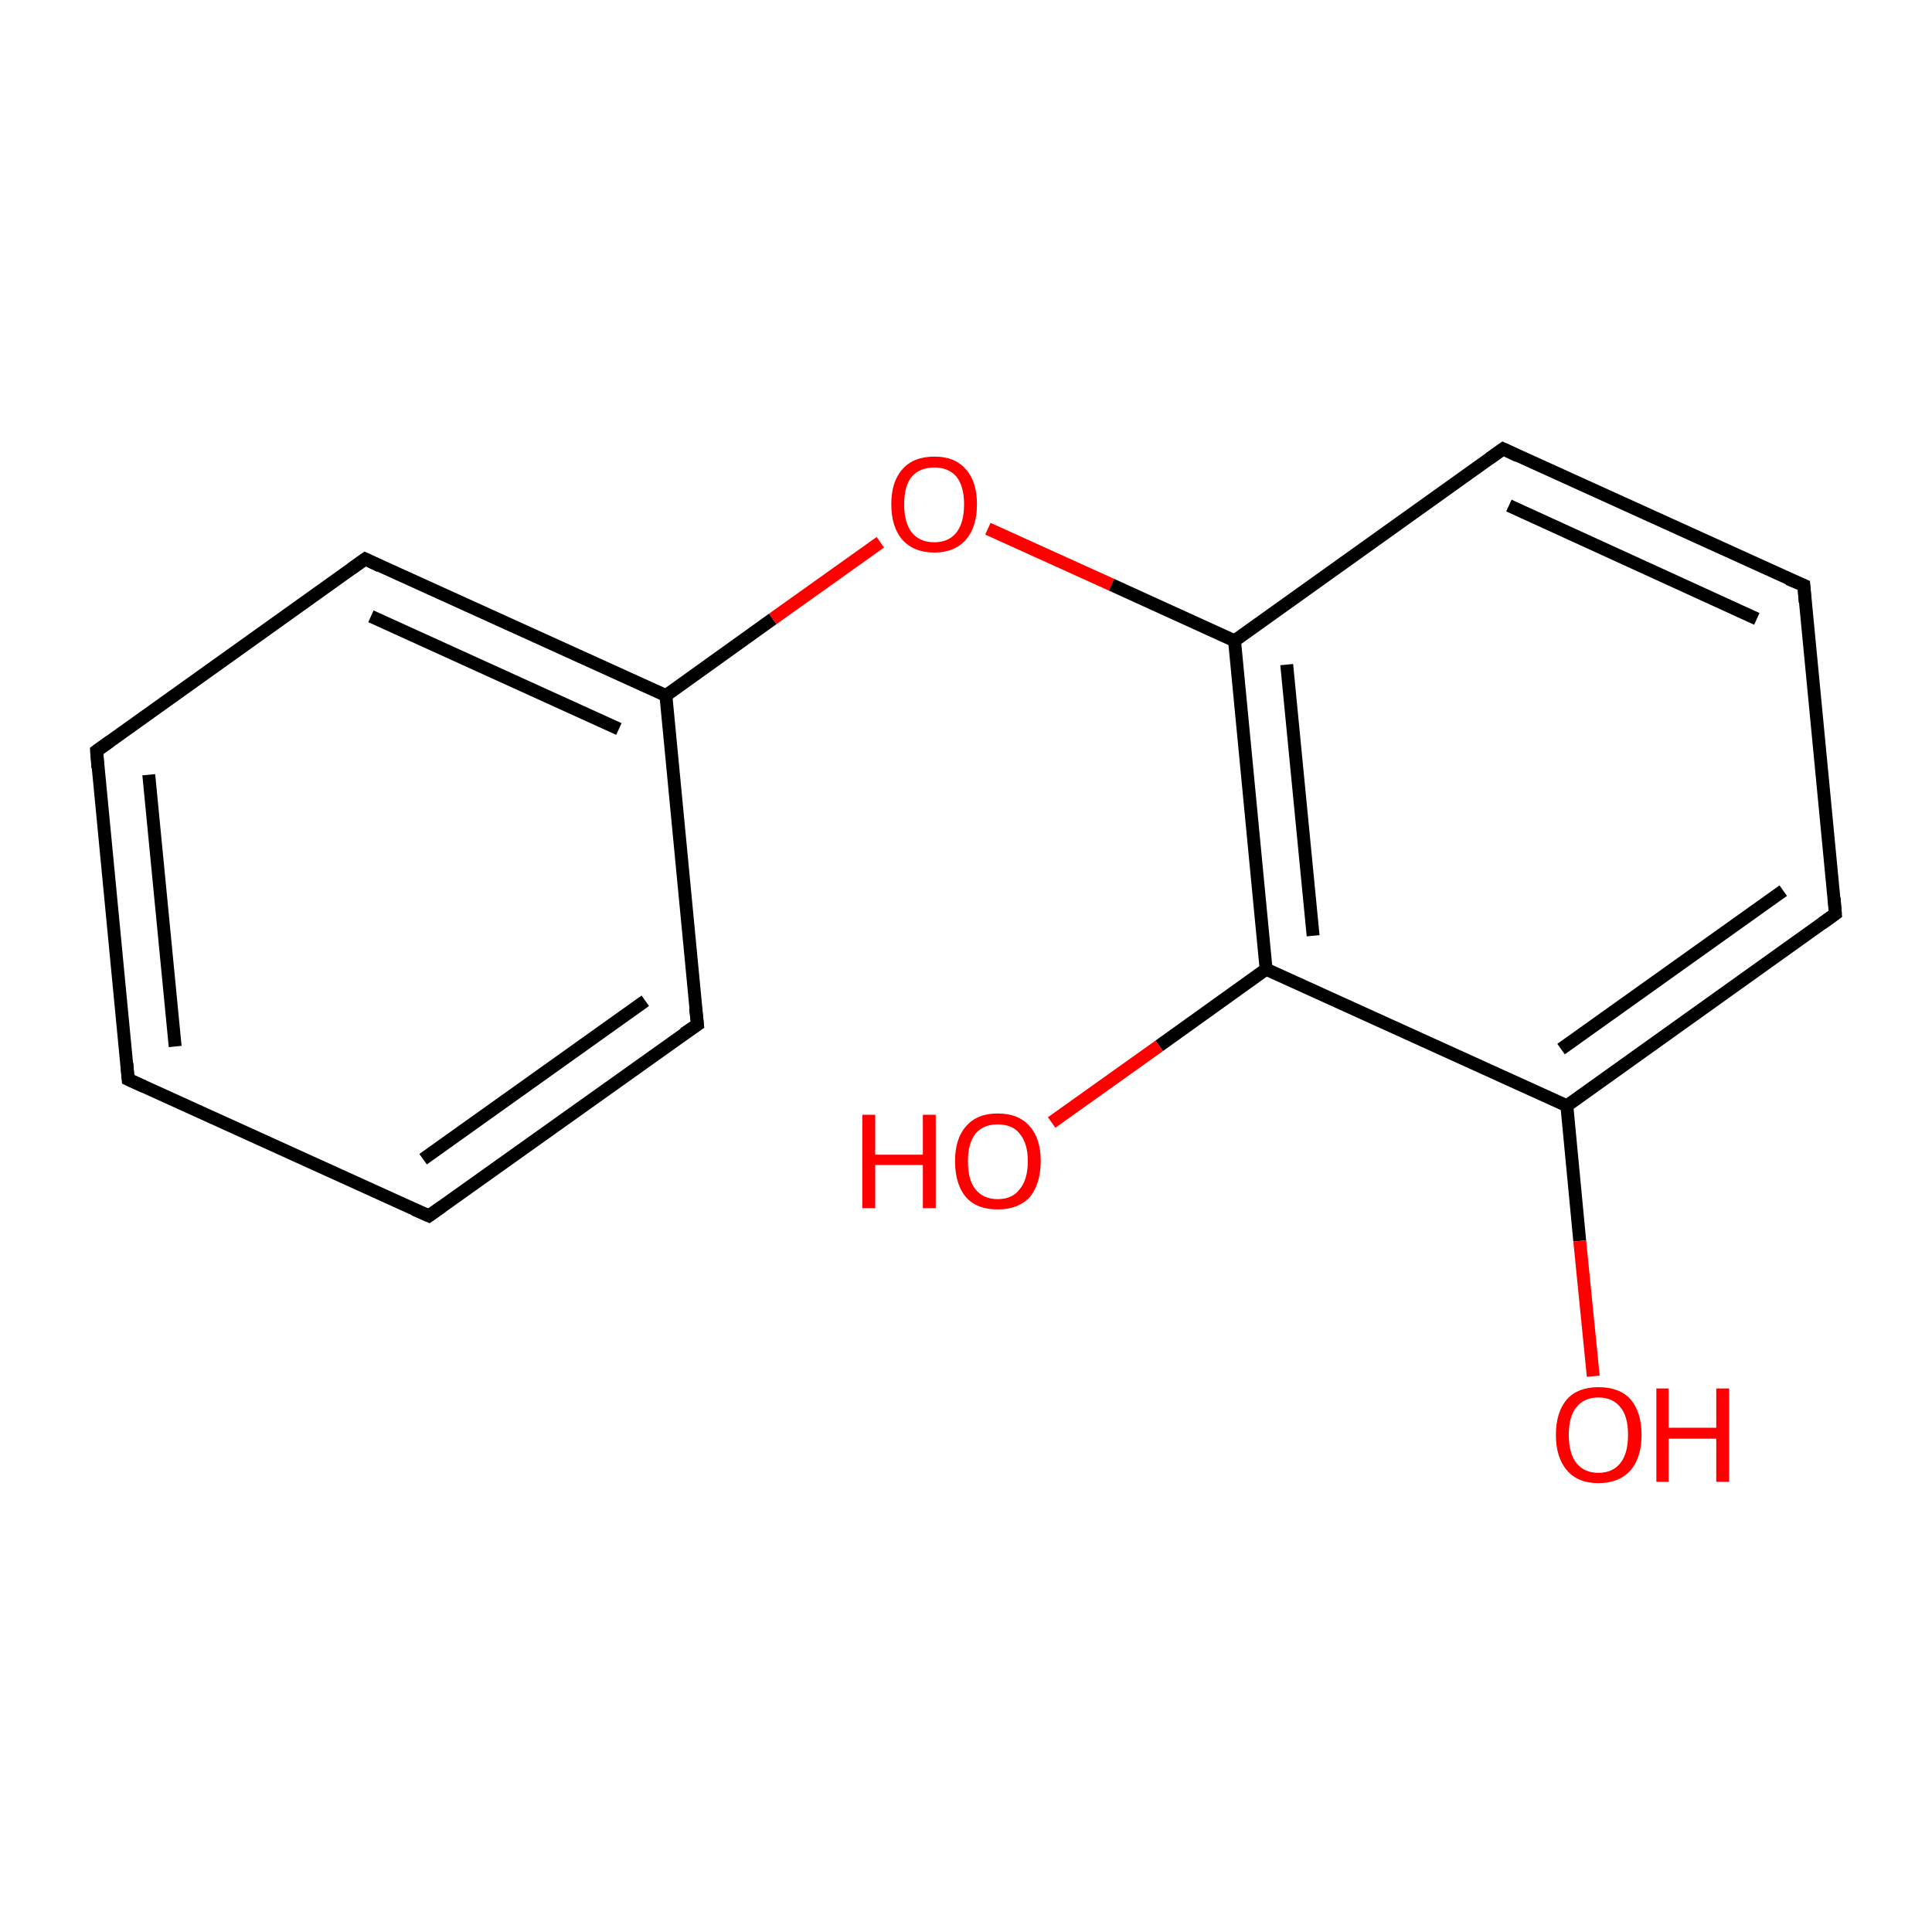 <?xml version='1.0' encoding='iso-8859-1'?>
<svg version='1.1' baseProfile='full'
              xmlns='http://www.w3.org/2000/svg'
                      xmlns:rdkit='http://www.rdkit.org/xml'
                      xmlns:xlink='http://www.w3.org/1999/xlink'
                  xml:space='preserve'
width='300px' height='300px' viewBox='0 0 300 300'>
<!-- END OF HEADER -->
<rect style='opacity:1.0;fill:#FFFFFF;stroke:none' width='300.0' height='300.0' x='0.0' y='0.0'> </rect>
<path class='bond-0 atom-0 atom-1' d='M 19.9,167.6 L 15.0,116.6' style='fill:none;fill-rule:evenodd;stroke:#000000;stroke-width:2.0px;stroke-linecap:butt;stroke-linejoin:miter;stroke-opacity:1' />
<path class='bond-0 atom-0 atom-1' d='M 27.2,162.5 L 23.1,120.3' style='fill:none;fill-rule:evenodd;stroke:#000000;stroke-width:2.0px;stroke-linecap:butt;stroke-linejoin:miter;stroke-opacity:1' />
<path class='bond-1 atom-1 atom-2' d='M 15.0,116.6 L 56.7,86.8' style='fill:none;fill-rule:evenodd;stroke:#000000;stroke-width:2.0px;stroke-linecap:butt;stroke-linejoin:miter;stroke-opacity:1' />
<path class='bond-2 atom-2 atom-3' d='M 56.7,86.8 L 103.4,108.0' style='fill:none;fill-rule:evenodd;stroke:#000000;stroke-width:2.0px;stroke-linecap:butt;stroke-linejoin:miter;stroke-opacity:1' />
<path class='bond-2 atom-2 atom-3' d='M 57.6,95.7 L 96.1,113.2' style='fill:none;fill-rule:evenodd;stroke:#000000;stroke-width:2.0px;stroke-linecap:butt;stroke-linejoin:miter;stroke-opacity:1' />
<path class='bond-3 atom-3 atom-4' d='M 103.4,108.0 L 108.3,159.1' style='fill:none;fill-rule:evenodd;stroke:#000000;stroke-width:2.0px;stroke-linecap:butt;stroke-linejoin:miter;stroke-opacity:1' />
<path class='bond-4 atom-4 atom-5' d='M 108.3,159.1 L 66.6,188.8' style='fill:none;fill-rule:evenodd;stroke:#000000;stroke-width:2.0px;stroke-linecap:butt;stroke-linejoin:miter;stroke-opacity:1' />
<path class='bond-4 atom-4 atom-5' d='M 100.2,155.4 L 65.7,180.0' style='fill:none;fill-rule:evenodd;stroke:#000000;stroke-width:2.0px;stroke-linecap:butt;stroke-linejoin:miter;stroke-opacity:1' />
<path class='bond-5 atom-3 atom-6' d='M 103.4,108.0 L 120.0,96.1' style='fill:none;fill-rule:evenodd;stroke:#000000;stroke-width:2.0px;stroke-linecap:butt;stroke-linejoin:miter;stroke-opacity:1' />
<path class='bond-5 atom-3 atom-6' d='M 120.0,96.1 L 136.7,84.2' style='fill:none;fill-rule:evenodd;stroke:#FF0000;stroke-width:2.0px;stroke-linecap:butt;stroke-linejoin:miter;stroke-opacity:1' />
<path class='bond-6 atom-6 atom-7' d='M 153.4,82.1 L 172.6,90.8' style='fill:none;fill-rule:evenodd;stroke:#FF0000;stroke-width:2.0px;stroke-linecap:butt;stroke-linejoin:miter;stroke-opacity:1' />
<path class='bond-6 atom-6 atom-7' d='M 172.6,90.8 L 191.7,99.5' style='fill:none;fill-rule:evenodd;stroke:#000000;stroke-width:2.0px;stroke-linecap:butt;stroke-linejoin:miter;stroke-opacity:1' />
<path class='bond-7 atom-7 atom-8' d='M 191.7,99.5 L 196.6,150.5' style='fill:none;fill-rule:evenodd;stroke:#000000;stroke-width:2.0px;stroke-linecap:butt;stroke-linejoin:miter;stroke-opacity:1' />
<path class='bond-7 atom-7 atom-8' d='M 199.8,103.2 L 203.9,145.3' style='fill:none;fill-rule:evenodd;stroke:#000000;stroke-width:2.0px;stroke-linecap:butt;stroke-linejoin:miter;stroke-opacity:1' />
<path class='bond-8 atom-8 atom-9' d='M 196.6,150.5 L 243.3,171.7' style='fill:none;fill-rule:evenodd;stroke:#000000;stroke-width:2.0px;stroke-linecap:butt;stroke-linejoin:miter;stroke-opacity:1' />
<path class='bond-9 atom-9 atom-10' d='M 243.3,171.7 L 285.0,141.9' style='fill:none;fill-rule:evenodd;stroke:#000000;stroke-width:2.0px;stroke-linecap:butt;stroke-linejoin:miter;stroke-opacity:1' />
<path class='bond-9 atom-9 atom-10' d='M 242.4,162.9 L 276.9,138.3' style='fill:none;fill-rule:evenodd;stroke:#000000;stroke-width:2.0px;stroke-linecap:butt;stroke-linejoin:miter;stroke-opacity:1' />
<path class='bond-10 atom-10 atom-11' d='M 285.0,141.9 L 280.1,90.9' style='fill:none;fill-rule:evenodd;stroke:#000000;stroke-width:2.0px;stroke-linecap:butt;stroke-linejoin:miter;stroke-opacity:1' />
<path class='bond-11 atom-11 atom-12' d='M 280.1,90.9 L 233.4,69.7' style='fill:none;fill-rule:evenodd;stroke:#000000;stroke-width:2.0px;stroke-linecap:butt;stroke-linejoin:miter;stroke-opacity:1' />
<path class='bond-11 atom-11 atom-12' d='M 272.8,96.1 L 234.3,78.5' style='fill:none;fill-rule:evenodd;stroke:#000000;stroke-width:2.0px;stroke-linecap:butt;stroke-linejoin:miter;stroke-opacity:1' />
<path class='bond-12 atom-9 atom-13' d='M 243.3,171.7 L 245.3,192.7' style='fill:none;fill-rule:evenodd;stroke:#000000;stroke-width:2.0px;stroke-linecap:butt;stroke-linejoin:miter;stroke-opacity:1' />
<path class='bond-12 atom-9 atom-13' d='M 245.3,192.7 L 247.4,213.7' style='fill:none;fill-rule:evenodd;stroke:#FF0000;stroke-width:2.0px;stroke-linecap:butt;stroke-linejoin:miter;stroke-opacity:1' />
<path class='bond-13 atom-8 atom-14' d='M 196.6,150.5 L 180.0,162.4' style='fill:none;fill-rule:evenodd;stroke:#000000;stroke-width:2.0px;stroke-linecap:butt;stroke-linejoin:miter;stroke-opacity:1' />
<path class='bond-13 atom-8 atom-14' d='M 180.0,162.4 L 163.3,174.3' style='fill:none;fill-rule:evenodd;stroke:#FF0000;stroke-width:2.0px;stroke-linecap:butt;stroke-linejoin:miter;stroke-opacity:1' />
<path class='bond-14 atom-5 atom-0' d='M 66.6,188.8 L 19.9,167.6' style='fill:none;fill-rule:evenodd;stroke:#000000;stroke-width:2.0px;stroke-linecap:butt;stroke-linejoin:miter;stroke-opacity:1' />
<path class='bond-15 atom-12 atom-7' d='M 233.4,69.7 L 191.7,99.5' style='fill:none;fill-rule:evenodd;stroke:#000000;stroke-width:2.0px;stroke-linecap:butt;stroke-linejoin:miter;stroke-opacity:1' />
<path d='M 19.7,165.1 L 19.9,167.6 L 22.3,168.7' style='fill:none;stroke:#000000;stroke-width:2.0px;stroke-linecap:butt;stroke-linejoin:miter;stroke-opacity:1;' />
<path d='M 15.2,119.2 L 15.0,116.6 L 17.1,115.1' style='fill:none;stroke:#000000;stroke-width:2.0px;stroke-linecap:butt;stroke-linejoin:miter;stroke-opacity:1;' />
<path d='M 54.6,88.3 L 56.7,86.8 L 59.0,87.9' style='fill:none;stroke:#000000;stroke-width:2.0px;stroke-linecap:butt;stroke-linejoin:miter;stroke-opacity:1;' />
<path d='M 108.0,156.5 L 108.3,159.1 L 106.2,160.5' style='fill:none;stroke:#000000;stroke-width:2.0px;stroke-linecap:butt;stroke-linejoin:miter;stroke-opacity:1;' />
<path d='M 68.7,187.3 L 66.6,188.8 L 64.3,187.8' style='fill:none;stroke:#000000;stroke-width:2.0px;stroke-linecap:butt;stroke-linejoin:miter;stroke-opacity:1;' />
<path d='M 282.9,143.4 L 285.0,141.9 L 284.8,139.4' style='fill:none;stroke:#000000;stroke-width:2.0px;stroke-linecap:butt;stroke-linejoin:miter;stroke-opacity:1;' />
<path d='M 280.3,93.5 L 280.1,90.9 L 277.7,89.9' style='fill:none;stroke:#000000;stroke-width:2.0px;stroke-linecap:butt;stroke-linejoin:miter;stroke-opacity:1;' />
<path d='M 235.7,70.8 L 233.4,69.7 L 231.3,71.2' style='fill:none;stroke:#000000;stroke-width:2.0px;stroke-linecap:butt;stroke-linejoin:miter;stroke-opacity:1;' />
<path class='atom-6' d='M 138.4 78.3
Q 138.4 74.8, 140.1 72.9
Q 141.8 70.9, 145.1 70.9
Q 148.3 70.9, 150.0 72.9
Q 151.7 74.8, 151.7 78.3
Q 151.7 81.8, 150.0 83.8
Q 148.2 85.8, 145.1 85.8
Q 141.9 85.8, 140.1 83.8
Q 138.4 81.8, 138.4 78.3
M 145.1 84.2
Q 147.3 84.2, 148.5 82.7
Q 149.7 81.2, 149.7 78.3
Q 149.7 75.5, 148.5 74.0
Q 147.3 72.6, 145.1 72.6
Q 142.8 72.6, 141.6 74.0
Q 140.4 75.4, 140.4 78.3
Q 140.4 81.2, 141.6 82.7
Q 142.8 84.2, 145.1 84.2
' fill='#FF0000'/>
<path class='atom-13' d='M 241.6 222.8
Q 241.6 219.3, 243.3 217.3
Q 245.0 215.4, 248.2 215.4
Q 251.5 215.4, 253.2 217.3
Q 254.9 219.3, 254.9 222.8
Q 254.9 226.3, 253.2 228.3
Q 251.4 230.3, 248.2 230.3
Q 245.0 230.3, 243.3 228.3
Q 241.6 226.3, 241.6 222.8
M 248.2 228.7
Q 250.4 228.7, 251.6 227.2
Q 252.8 225.7, 252.8 222.8
Q 252.8 219.9, 251.6 218.5
Q 250.4 217.0, 248.2 217.0
Q 246.0 217.0, 244.8 218.5
Q 243.6 219.9, 243.6 222.8
Q 243.6 225.7, 244.8 227.2
Q 246.0 228.7, 248.2 228.7
' fill='#FF0000'/>
<path class='atom-13' d='M 257.2 215.6
L 259.1 215.6
L 259.1 221.7
L 266.5 221.7
L 266.5 215.6
L 268.5 215.6
L 268.5 230.1
L 266.5 230.1
L 266.5 223.4
L 259.1 223.4
L 259.1 230.1
L 257.2 230.1
L 257.2 215.6
' fill='#FF0000'/>
<path class='atom-14' d='M 133.9 173.1
L 135.9 173.1
L 135.9 179.3
L 143.3 179.3
L 143.3 173.1
L 145.3 173.1
L 145.3 187.6
L 143.3 187.6
L 143.3 180.9
L 135.9 180.9
L 135.9 187.6
L 133.9 187.6
L 133.9 173.1
' fill='#FF0000'/>
<path class='atom-14' d='M 148.3 180.3
Q 148.3 176.8, 150.0 174.9
Q 151.7 172.9, 154.9 172.9
Q 158.2 172.9, 159.9 174.9
Q 161.6 176.8, 161.6 180.3
Q 161.6 183.8, 159.9 185.9
Q 158.1 187.8, 154.9 187.8
Q 151.7 187.8, 150.0 185.9
Q 148.3 183.9, 148.3 180.3
M 154.9 186.2
Q 157.2 186.2, 158.3 184.7
Q 159.6 183.2, 159.6 180.3
Q 159.6 177.5, 158.3 176.0
Q 157.2 174.6, 154.9 174.6
Q 152.7 174.6, 151.5 176.0
Q 150.3 177.5, 150.3 180.3
Q 150.3 183.3, 151.5 184.7
Q 152.7 186.2, 154.9 186.2
' fill='#FF0000'/>
</svg>
